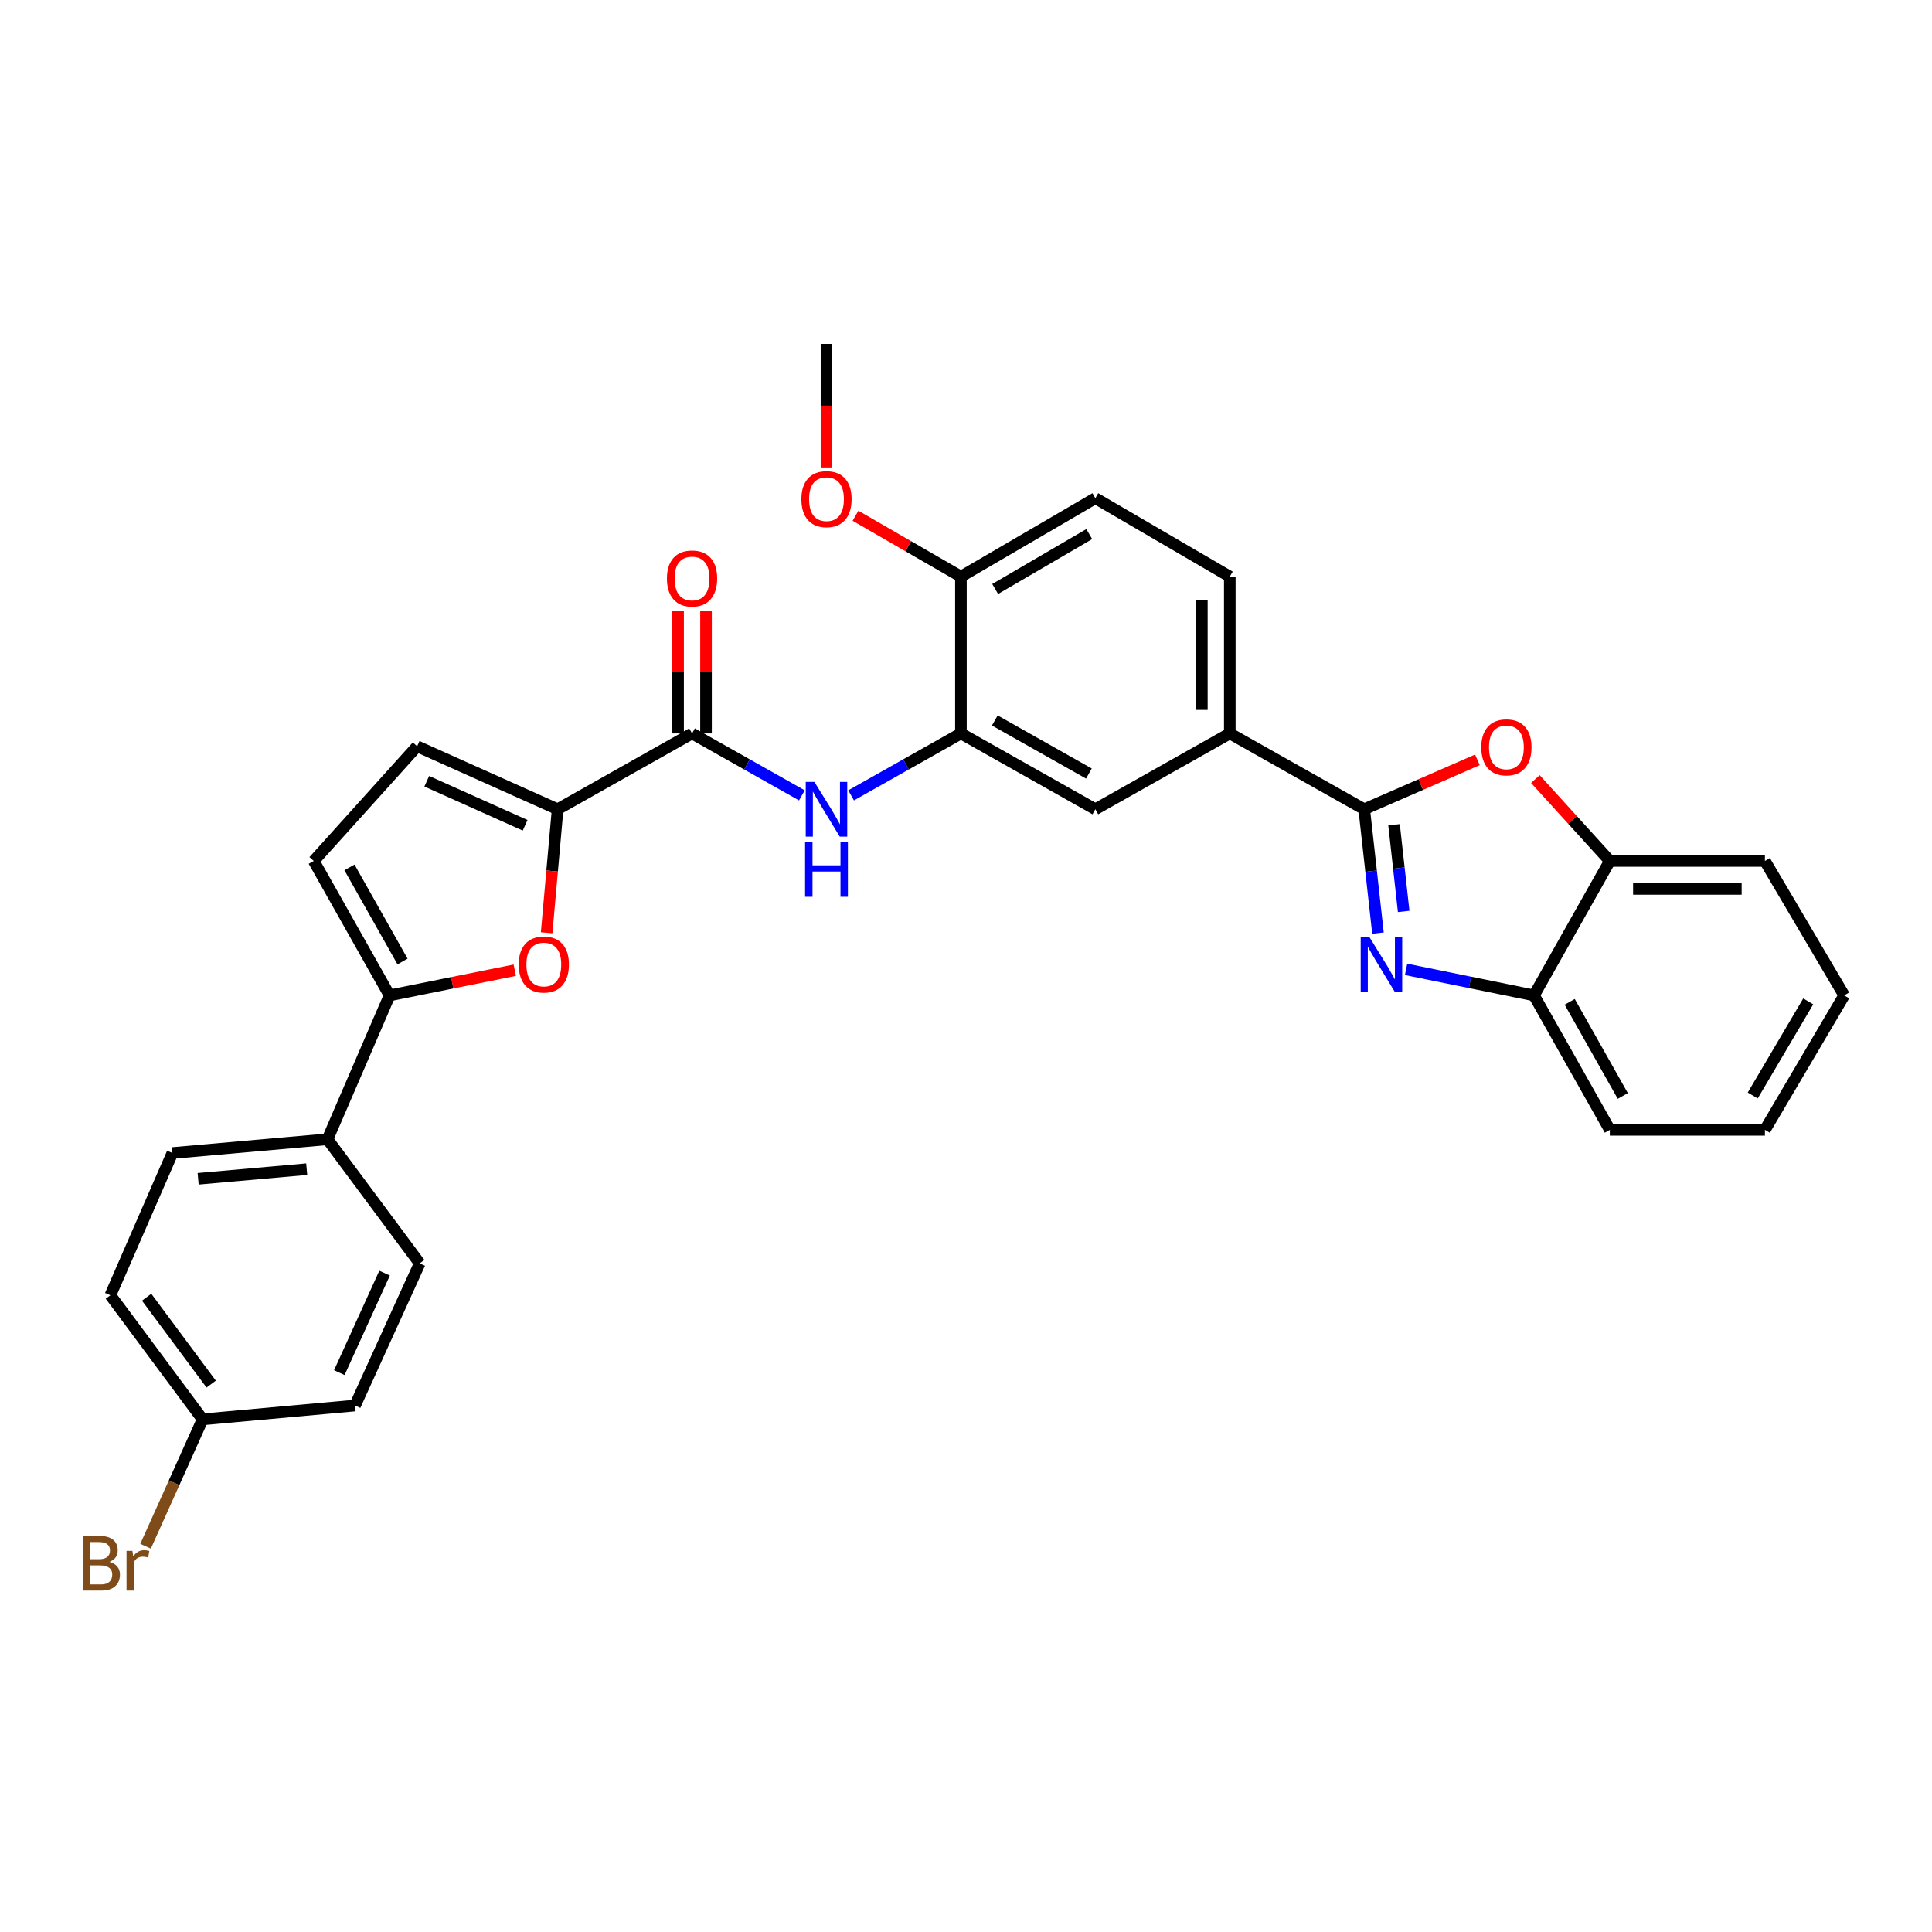 <?xml version='1.0' encoding='iso-8859-1'?>
<svg version='1.1' baseProfile='full'
              xmlns='http://www.w3.org/2000/svg'
                      xmlns:rdkit='http://www.rdkit.org/xml'
                      xmlns:xlink='http://www.w3.org/1999/xlink'
                  xml:space='preserve'
width='1000px' height='1000px' viewBox='0 0 1000 1000'>
<!-- END OF HEADER -->
<rect style='opacity:1.0;fill:#FFFFFF;stroke:none' width='1000' height='1000' x='0' y='0'> </rect>
<path class='bond-0' d='M 706.119,418.868 L 709.679,450.919' style='fill:none;fill-rule:evenodd;stroke:#000000;stroke-width:6px;stroke-linecap:butt;stroke-linejoin:miter;stroke-opacity:1' />
<path class='bond-0' d='M 709.679,450.919 L 713.239,482.97' style='fill:none;fill-rule:evenodd;stroke:#0000FF;stroke-width:6px;stroke-linecap:butt;stroke-linejoin:miter;stroke-opacity:1' />
<path class='bond-0' d='M 721.559,426.887 L 724.051,449.323' style='fill:none;fill-rule:evenodd;stroke:#000000;stroke-width:6px;stroke-linecap:butt;stroke-linejoin:miter;stroke-opacity:1' />
<path class='bond-0' d='M 724.051,449.323 L 726.543,471.758' style='fill:none;fill-rule:evenodd;stroke:#0000FF;stroke-width:6px;stroke-linecap:butt;stroke-linejoin:miter;stroke-opacity:1' />
<path class='bond-3' d='M 706.119,418.868 L 735.41,406.081' style='fill:none;fill-rule:evenodd;stroke:#000000;stroke-width:6px;stroke-linecap:butt;stroke-linejoin:miter;stroke-opacity:1' />
<path class='bond-3' d='M 735.41,406.081 L 764.7,393.293' style='fill:none;fill-rule:evenodd;stroke:#FF0000;stroke-width:6px;stroke-linecap:butt;stroke-linejoin:miter;stroke-opacity:1' />
<path class='bond-10' d='M 706.119,418.868 L 636.539,379.624' style='fill:none;fill-rule:evenodd;stroke:#000000;stroke-width:6px;stroke-linecap:butt;stroke-linejoin:miter;stroke-opacity:1' />
<path class='bond-11' d='M 727.791,501.745 L 760.891,508.481' style='fill:none;fill-rule:evenodd;stroke:#0000FF;stroke-width:6px;stroke-linecap:butt;stroke-linejoin:miter;stroke-opacity:1' />
<path class='bond-11' d='M 760.891,508.481 L 793.992,515.217' style='fill:none;fill-rule:evenodd;stroke:#000000;stroke-width:6px;stroke-linecap:butt;stroke-linejoin:miter;stroke-opacity:1' />
<path class='bond-1' d='M 288.622,418.868 L 358.203,379.624' style='fill:none;fill-rule:evenodd;stroke:#000000;stroke-width:6px;stroke-linecap:butt;stroke-linejoin:miter;stroke-opacity:1' />
<path class='bond-2' d='M 288.622,418.868 L 285.778,450.841' style='fill:none;fill-rule:evenodd;stroke:#000000;stroke-width:6px;stroke-linecap:butt;stroke-linejoin:miter;stroke-opacity:1' />
<path class='bond-2' d='M 285.778,450.841 L 282.934,482.814' style='fill:none;fill-rule:evenodd;stroke:#FF0000;stroke-width:6px;stroke-linecap:butt;stroke-linejoin:miter;stroke-opacity:1' />
<path class='bond-8' d='M 288.622,418.868 L 215.901,386.284' style='fill:none;fill-rule:evenodd;stroke:#000000;stroke-width:6px;stroke-linecap:butt;stroke-linejoin:miter;stroke-opacity:1' />
<path class='bond-8' d='M 271.801,427.177 L 220.896,404.368' style='fill:none;fill-rule:evenodd;stroke:#000000;stroke-width:6px;stroke-linecap:butt;stroke-linejoin:miter;stroke-opacity:1' />
<path class='bond-5' d='M 266.445,502.175 L 234.043,508.696' style='fill:none;fill-rule:evenodd;stroke:#FF0000;stroke-width:6px;stroke-linecap:butt;stroke-linejoin:miter;stroke-opacity:1' />
<path class='bond-5' d='M 234.043,508.696 L 201.641,515.217' style='fill:none;fill-rule:evenodd;stroke:#000000;stroke-width:6px;stroke-linecap:butt;stroke-linejoin:miter;stroke-opacity:1' />
<path class='bond-12' d='M 794.697,403.232 L 813.971,424.434' style='fill:none;fill-rule:evenodd;stroke:#FF0000;stroke-width:6px;stroke-linecap:butt;stroke-linejoin:miter;stroke-opacity:1' />
<path class='bond-12' d='M 813.971,424.434 L 833.244,445.637' style='fill:none;fill-rule:evenodd;stroke:#000000;stroke-width:6px;stroke-linecap:butt;stroke-linejoin:miter;stroke-opacity:1' />
<path class='bond-4' d='M 358.203,379.624 L 386.628,395.654' style='fill:none;fill-rule:evenodd;stroke:#000000;stroke-width:6px;stroke-linecap:butt;stroke-linejoin:miter;stroke-opacity:1' />
<path class='bond-4' d='M 386.628,395.654 L 415.053,411.685' style='fill:none;fill-rule:evenodd;stroke:#0000FF;stroke-width:6px;stroke-linecap:butt;stroke-linejoin:miter;stroke-opacity:1' />
<path class='bond-16' d='M 365.433,379.624 L 365.433,347.863' style='fill:none;fill-rule:evenodd;stroke:#000000;stroke-width:6px;stroke-linecap:butt;stroke-linejoin:miter;stroke-opacity:1' />
<path class='bond-16' d='M 365.433,347.863 L 365.433,316.102' style='fill:none;fill-rule:evenodd;stroke:#FF0000;stroke-width:6px;stroke-linecap:butt;stroke-linejoin:miter;stroke-opacity:1' />
<path class='bond-16' d='M 350.972,379.624 L 350.972,347.863' style='fill:none;fill-rule:evenodd;stroke:#000000;stroke-width:6px;stroke-linecap:butt;stroke-linejoin:miter;stroke-opacity:1' />
<path class='bond-16' d='M 350.972,347.863 L 350.972,316.102' style='fill:none;fill-rule:evenodd;stroke:#FF0000;stroke-width:6px;stroke-linecap:butt;stroke-linejoin:miter;stroke-opacity:1' />
<path class='bond-14' d='M 201.641,515.217 L 169.515,589.689' style='fill:none;fill-rule:evenodd;stroke:#000000;stroke-width:6px;stroke-linecap:butt;stroke-linejoin:miter;stroke-opacity:1' />
<path class='bond-34' d='M 201.641,515.217 L 162.397,445.637' style='fill:none;fill-rule:evenodd;stroke:#000000;stroke-width:6px;stroke-linecap:butt;stroke-linejoin:miter;stroke-opacity:1' />
<path class='bond-34' d='M 208.35,497.676 L 180.879,448.97' style='fill:none;fill-rule:evenodd;stroke:#000000;stroke-width:6px;stroke-linecap:butt;stroke-linejoin:miter;stroke-opacity:1' />
<path class='bond-6' d='M 440.528,411.684 L 468.949,395.654' style='fill:none;fill-rule:evenodd;stroke:#0000FF;stroke-width:6px;stroke-linecap:butt;stroke-linejoin:miter;stroke-opacity:1' />
<path class='bond-6' d='M 468.949,395.654 L 497.371,379.624' style='fill:none;fill-rule:evenodd;stroke:#000000;stroke-width:6px;stroke-linecap:butt;stroke-linejoin:miter;stroke-opacity:1' />
<path class='bond-7' d='M 497.371,379.624 L 566.943,418.868' style='fill:none;fill-rule:evenodd;stroke:#000000;stroke-width:6px;stroke-linecap:butt;stroke-linejoin:miter;stroke-opacity:1' />
<path class='bond-7' d='M 514.911,372.915 L 563.612,400.387' style='fill:none;fill-rule:evenodd;stroke:#000000;stroke-width:6px;stroke-linecap:butt;stroke-linejoin:miter;stroke-opacity:1' />
<path class='bond-32' d='M 497.371,379.624 L 497.371,298.451' style='fill:none;fill-rule:evenodd;stroke:#000000;stroke-width:6px;stroke-linecap:butt;stroke-linejoin:miter;stroke-opacity:1' />
<path class='bond-9' d='M 215.901,386.284 L 162.397,445.637' style='fill:none;fill-rule:evenodd;stroke:#000000;stroke-width:6px;stroke-linecap:butt;stroke-linejoin:miter;stroke-opacity:1' />
<path class='bond-13' d='M 636.539,379.624 L 566.943,418.868' style='fill:none;fill-rule:evenodd;stroke:#000000;stroke-width:6px;stroke-linecap:butt;stroke-linejoin:miter;stroke-opacity:1' />
<path class='bond-17' d='M 636.539,379.624 L 636.539,298.451' style='fill:none;fill-rule:evenodd;stroke:#000000;stroke-width:6px;stroke-linecap:butt;stroke-linejoin:miter;stroke-opacity:1' />
<path class='bond-17' d='M 622.078,367.448 L 622.078,310.627' style='fill:none;fill-rule:evenodd;stroke:#000000;stroke-width:6px;stroke-linecap:butt;stroke-linejoin:miter;stroke-opacity:1' />
<path class='bond-26' d='M 793.992,515.217 L 833.244,584.805' style='fill:none;fill-rule:evenodd;stroke:#000000;stroke-width:6px;stroke-linecap:butt;stroke-linejoin:miter;stroke-opacity:1' />
<path class='bond-26' d='M 812.475,518.55 L 839.952,567.262' style='fill:none;fill-rule:evenodd;stroke:#000000;stroke-width:6px;stroke-linecap:butt;stroke-linejoin:miter;stroke-opacity:1' />
<path class='bond-31' d='M 793.992,515.217 L 833.244,445.637' style='fill:none;fill-rule:evenodd;stroke:#000000;stroke-width:6px;stroke-linecap:butt;stroke-linejoin:miter;stroke-opacity:1' />
<path class='bond-27' d='M 833.244,445.637 L 913.517,445.637' style='fill:none;fill-rule:evenodd;stroke:#000000;stroke-width:6px;stroke-linecap:butt;stroke-linejoin:miter;stroke-opacity:1' />
<path class='bond-27' d='M 845.285,460.097 L 901.476,460.097' style='fill:none;fill-rule:evenodd;stroke:#000000;stroke-width:6px;stroke-linecap:butt;stroke-linejoin:miter;stroke-opacity:1' />
<path class='bond-19' d='M 169.515,589.689 L 89.242,596.807' style='fill:none;fill-rule:evenodd;stroke:#000000;stroke-width:6px;stroke-linecap:butt;stroke-linejoin:miter;stroke-opacity:1' />
<path class='bond-19' d='M 158.751,605.161 L 102.56,610.144' style='fill:none;fill-rule:evenodd;stroke:#000000;stroke-width:6px;stroke-linecap:butt;stroke-linejoin:miter;stroke-opacity:1' />
<path class='bond-20' d='M 169.515,589.689 L 217.251,653.919' style='fill:none;fill-rule:evenodd;stroke:#000000;stroke-width:6px;stroke-linecap:butt;stroke-linejoin:miter;stroke-opacity:1' />
<path class='bond-15' d='M 497.371,298.451 L 566.943,257.857' style='fill:none;fill-rule:evenodd;stroke:#000000;stroke-width:6px;stroke-linecap:butt;stroke-linejoin:miter;stroke-opacity:1' />
<path class='bond-15' d='M 515.094,304.852 L 563.795,276.436' style='fill:none;fill-rule:evenodd;stroke:#000000;stroke-width:6px;stroke-linecap:butt;stroke-linejoin:miter;stroke-opacity:1' />
<path class='bond-25' d='M 497.371,298.451 L 470.085,282.696' style='fill:none;fill-rule:evenodd;stroke:#000000;stroke-width:6px;stroke-linecap:butt;stroke-linejoin:miter;stroke-opacity:1' />
<path class='bond-25' d='M 470.085,282.696 L 442.799,266.941' style='fill:none;fill-rule:evenodd;stroke:#FF0000;stroke-width:6px;stroke-linecap:butt;stroke-linejoin:miter;stroke-opacity:1' />
<path class='bond-18' d='M 636.539,298.451 L 566.943,257.857' style='fill:none;fill-rule:evenodd;stroke:#000000;stroke-width:6px;stroke-linecap:butt;stroke-linejoin:miter;stroke-opacity:1' />
<path class='bond-23' d='M 89.242,596.807 L 57.131,670.428' style='fill:none;fill-rule:evenodd;stroke:#000000;stroke-width:6px;stroke-linecap:butt;stroke-linejoin:miter;stroke-opacity:1' />
<path class='bond-22' d='M 217.251,653.919 L 183.774,727.5' style='fill:none;fill-rule:evenodd;stroke:#000000;stroke-width:6px;stroke-linecap:butt;stroke-linejoin:miter;stroke-opacity:1' />
<path class='bond-22' d='M 199.067,658.968 L 175.633,710.474' style='fill:none;fill-rule:evenodd;stroke:#000000;stroke-width:6px;stroke-linecap:butt;stroke-linejoin:miter;stroke-opacity:1' />
<path class='bond-21' d='M 104.859,734.666 L 183.774,727.5' style='fill:none;fill-rule:evenodd;stroke:#000000;stroke-width:6px;stroke-linecap:butt;stroke-linejoin:miter;stroke-opacity:1' />
<path class='bond-24' d='M 104.859,734.666 L 90.103,767.498' style='fill:none;fill-rule:evenodd;stroke:#000000;stroke-width:6px;stroke-linecap:butt;stroke-linejoin:miter;stroke-opacity:1' />
<path class='bond-24' d='M 90.103,767.498 L 75.346,800.329' style='fill:none;fill-rule:evenodd;stroke:#7F4C19;stroke-width:6px;stroke-linecap:butt;stroke-linejoin:miter;stroke-opacity:1' />
<path class='bond-35' d='M 104.859,734.666 L 57.131,670.428' style='fill:none;fill-rule:evenodd;stroke:#000000;stroke-width:6px;stroke-linecap:butt;stroke-linejoin:miter;stroke-opacity:1' />
<path class='bond-35' d='M 109.307,716.406 L 75.898,671.44' style='fill:none;fill-rule:evenodd;stroke:#000000;stroke-width:6px;stroke-linecap:butt;stroke-linejoin:miter;stroke-opacity:1' />
<path class='bond-28' d='M 427.791,241.948 L 427.791,209.975' style='fill:none;fill-rule:evenodd;stroke:#FF0000;stroke-width:6px;stroke-linecap:butt;stroke-linejoin:miter;stroke-opacity:1' />
<path class='bond-28' d='M 427.791,209.975 L 427.791,178.001' style='fill:none;fill-rule:evenodd;stroke:#000000;stroke-width:6px;stroke-linecap:butt;stroke-linejoin:miter;stroke-opacity:1' />
<path class='bond-29' d='M 833.244,584.805 L 913.517,584.805' style='fill:none;fill-rule:evenodd;stroke:#000000;stroke-width:6px;stroke-linecap:butt;stroke-linejoin:miter;stroke-opacity:1' />
<path class='bond-30' d='M 913.517,445.637 L 954.545,515.217' style='fill:none;fill-rule:evenodd;stroke:#000000;stroke-width:6px;stroke-linecap:butt;stroke-linejoin:miter;stroke-opacity:1' />
<path class='bond-33' d='M 913.517,584.805 L 954.545,515.217' style='fill:none;fill-rule:evenodd;stroke:#000000;stroke-width:6px;stroke-linecap:butt;stroke-linejoin:miter;stroke-opacity:1' />
<path class='bond-33' d='M 907.215,567.022 L 935.934,518.311' style='fill:none;fill-rule:evenodd;stroke:#000000;stroke-width:6px;stroke-linecap:butt;stroke-linejoin:miter;stroke-opacity:1' />
<path  class='atom-1' d='M 708.776 484.989
L 718.056 499.989
Q 718.976 501.469, 720.456 504.149
Q 721.936 506.829, 722.016 506.989
L 722.016 484.989
L 725.776 484.989
L 725.776 513.309
L 721.896 513.309
L 711.936 496.909
Q 710.776 494.989, 709.536 492.789
Q 708.336 490.589, 707.976 489.909
L 707.976 513.309
L 704.296 513.309
L 704.296 484.989
L 708.776 484.989
' fill='#0000FF'/>
<path  class='atom-3' d='M 268.481 499.229
Q 268.481 492.429, 271.841 488.629
Q 275.201 484.829, 281.481 484.829
Q 287.761 484.829, 291.121 488.629
Q 294.481 492.429, 294.481 499.229
Q 294.481 506.109, 291.081 510.029
Q 287.681 513.909, 281.481 513.909
Q 275.241 513.909, 271.841 510.029
Q 268.481 506.149, 268.481 499.229
M 281.481 510.709
Q 285.801 510.709, 288.121 507.829
Q 290.481 504.909, 290.481 499.229
Q 290.481 493.669, 288.121 490.869
Q 285.801 488.029, 281.481 488.029
Q 277.161 488.029, 274.801 490.829
Q 272.481 493.629, 272.481 499.229
Q 272.481 504.949, 274.801 507.829
Q 277.161 510.709, 281.481 510.709
' fill='#FF0000'/>
<path  class='atom-4' d='M 766.708 386.822
Q 766.708 380.022, 770.068 376.222
Q 773.428 372.422, 779.708 372.422
Q 785.988 372.422, 789.348 376.222
Q 792.708 380.022, 792.708 386.822
Q 792.708 393.702, 789.308 397.622
Q 785.908 401.502, 779.708 401.502
Q 773.468 401.502, 770.068 397.622
Q 766.708 393.742, 766.708 386.822
M 779.708 398.302
Q 784.028 398.302, 786.348 395.422
Q 788.708 392.502, 788.708 386.822
Q 788.708 381.262, 786.348 378.462
Q 784.028 375.622, 779.708 375.622
Q 775.388 375.622, 773.028 378.422
Q 770.708 381.222, 770.708 386.822
Q 770.708 392.542, 773.028 395.422
Q 775.388 398.302, 779.708 398.302
' fill='#FF0000'/>
<path  class='atom-7' d='M 421.531 404.708
L 430.811 419.708
Q 431.731 421.188, 433.211 423.868
Q 434.691 426.548, 434.771 426.708
L 434.771 404.708
L 438.531 404.708
L 438.531 433.028
L 434.651 433.028
L 424.691 416.628
Q 423.531 414.708, 422.291 412.508
Q 421.091 410.308, 420.731 409.628
L 420.731 433.028
L 417.051 433.028
L 417.051 404.708
L 421.531 404.708
' fill='#0000FF'/>
<path  class='atom-7' d='M 416.711 435.86
L 420.551 435.86
L 420.551 447.9
L 435.031 447.9
L 435.031 435.86
L 438.871 435.86
L 438.871 464.18
L 435.031 464.18
L 435.031 451.1
L 420.551 451.1
L 420.551 464.18
L 416.711 464.18
L 416.711 435.86
' fill='#0000FF'/>
<path  class='atom-17' d='M 345.203 299.415
Q 345.203 292.615, 348.563 288.815
Q 351.923 285.015, 358.203 285.015
Q 364.483 285.015, 367.843 288.815
Q 371.203 292.615, 371.203 299.415
Q 371.203 306.295, 367.803 310.215
Q 364.403 314.095, 358.203 314.095
Q 351.963 314.095, 348.563 310.215
Q 345.203 306.335, 345.203 299.415
M 358.203 310.895
Q 362.523 310.895, 364.843 308.015
Q 367.203 305.095, 367.203 299.415
Q 367.203 293.855, 364.843 291.055
Q 362.523 288.215, 358.203 288.215
Q 353.883 288.215, 351.523 291.015
Q 349.203 293.815, 349.203 299.415
Q 349.203 305.135, 351.523 308.015
Q 353.883 310.895, 358.203 310.895
' fill='#FF0000'/>
<path  class='atom-25' d='M 56.611 808.41
Q 59.331 809.17, 60.691 810.85
Q 62.091 812.49, 62.091 814.93
Q 62.091 818.85, 59.571 821.09
Q 57.091 823.29, 52.371 823.29
L 42.851 823.29
L 42.851 794.97
L 51.211 794.97
Q 56.051 794.97, 58.491 796.93
Q 60.931 798.89, 60.931 802.49
Q 60.931 806.77, 56.611 808.41
M 46.651 798.17
L 46.651 807.05
L 51.211 807.05
Q 54.011 807.05, 55.451 805.93
Q 56.931 804.77, 56.931 802.49
Q 56.931 798.17, 51.211 798.17
L 46.651 798.17
M 52.371 820.09
Q 55.131 820.09, 56.611 818.77
Q 58.091 817.45, 58.091 814.93
Q 58.091 812.61, 56.451 811.45
Q 54.851 810.25, 51.771 810.25
L 46.651 810.25
L 46.651 820.09
L 52.371 820.09
' fill='#7F4C19'/>
<path  class='atom-25' d='M 68.531 802.73
L 68.971 805.57
Q 71.131 802.37, 74.651 802.37
Q 75.771 802.37, 77.291 802.77
L 76.691 806.13
Q 74.971 805.73, 74.011 805.73
Q 72.331 805.73, 71.211 806.41
Q 70.131 807.05, 69.251 808.61
L 69.251 823.29
L 65.491 823.29
L 65.491 802.73
L 68.531 802.73
' fill='#7F4C19'/>
<path  class='atom-26' d='M 414.791 258.354
Q 414.791 251.554, 418.151 247.754
Q 421.511 243.954, 427.791 243.954
Q 434.071 243.954, 437.431 247.754
Q 440.791 251.554, 440.791 258.354
Q 440.791 265.234, 437.391 269.154
Q 433.991 273.034, 427.791 273.034
Q 421.551 273.034, 418.151 269.154
Q 414.791 265.274, 414.791 258.354
M 427.791 269.834
Q 432.111 269.834, 434.431 266.954
Q 436.791 264.034, 436.791 258.354
Q 436.791 252.794, 434.431 249.994
Q 432.111 247.154, 427.791 247.154
Q 423.471 247.154, 421.111 249.954
Q 418.791 252.754, 418.791 258.354
Q 418.791 264.074, 421.111 266.954
Q 423.471 269.834, 427.791 269.834
' fill='#FF0000'/>
</svg>
